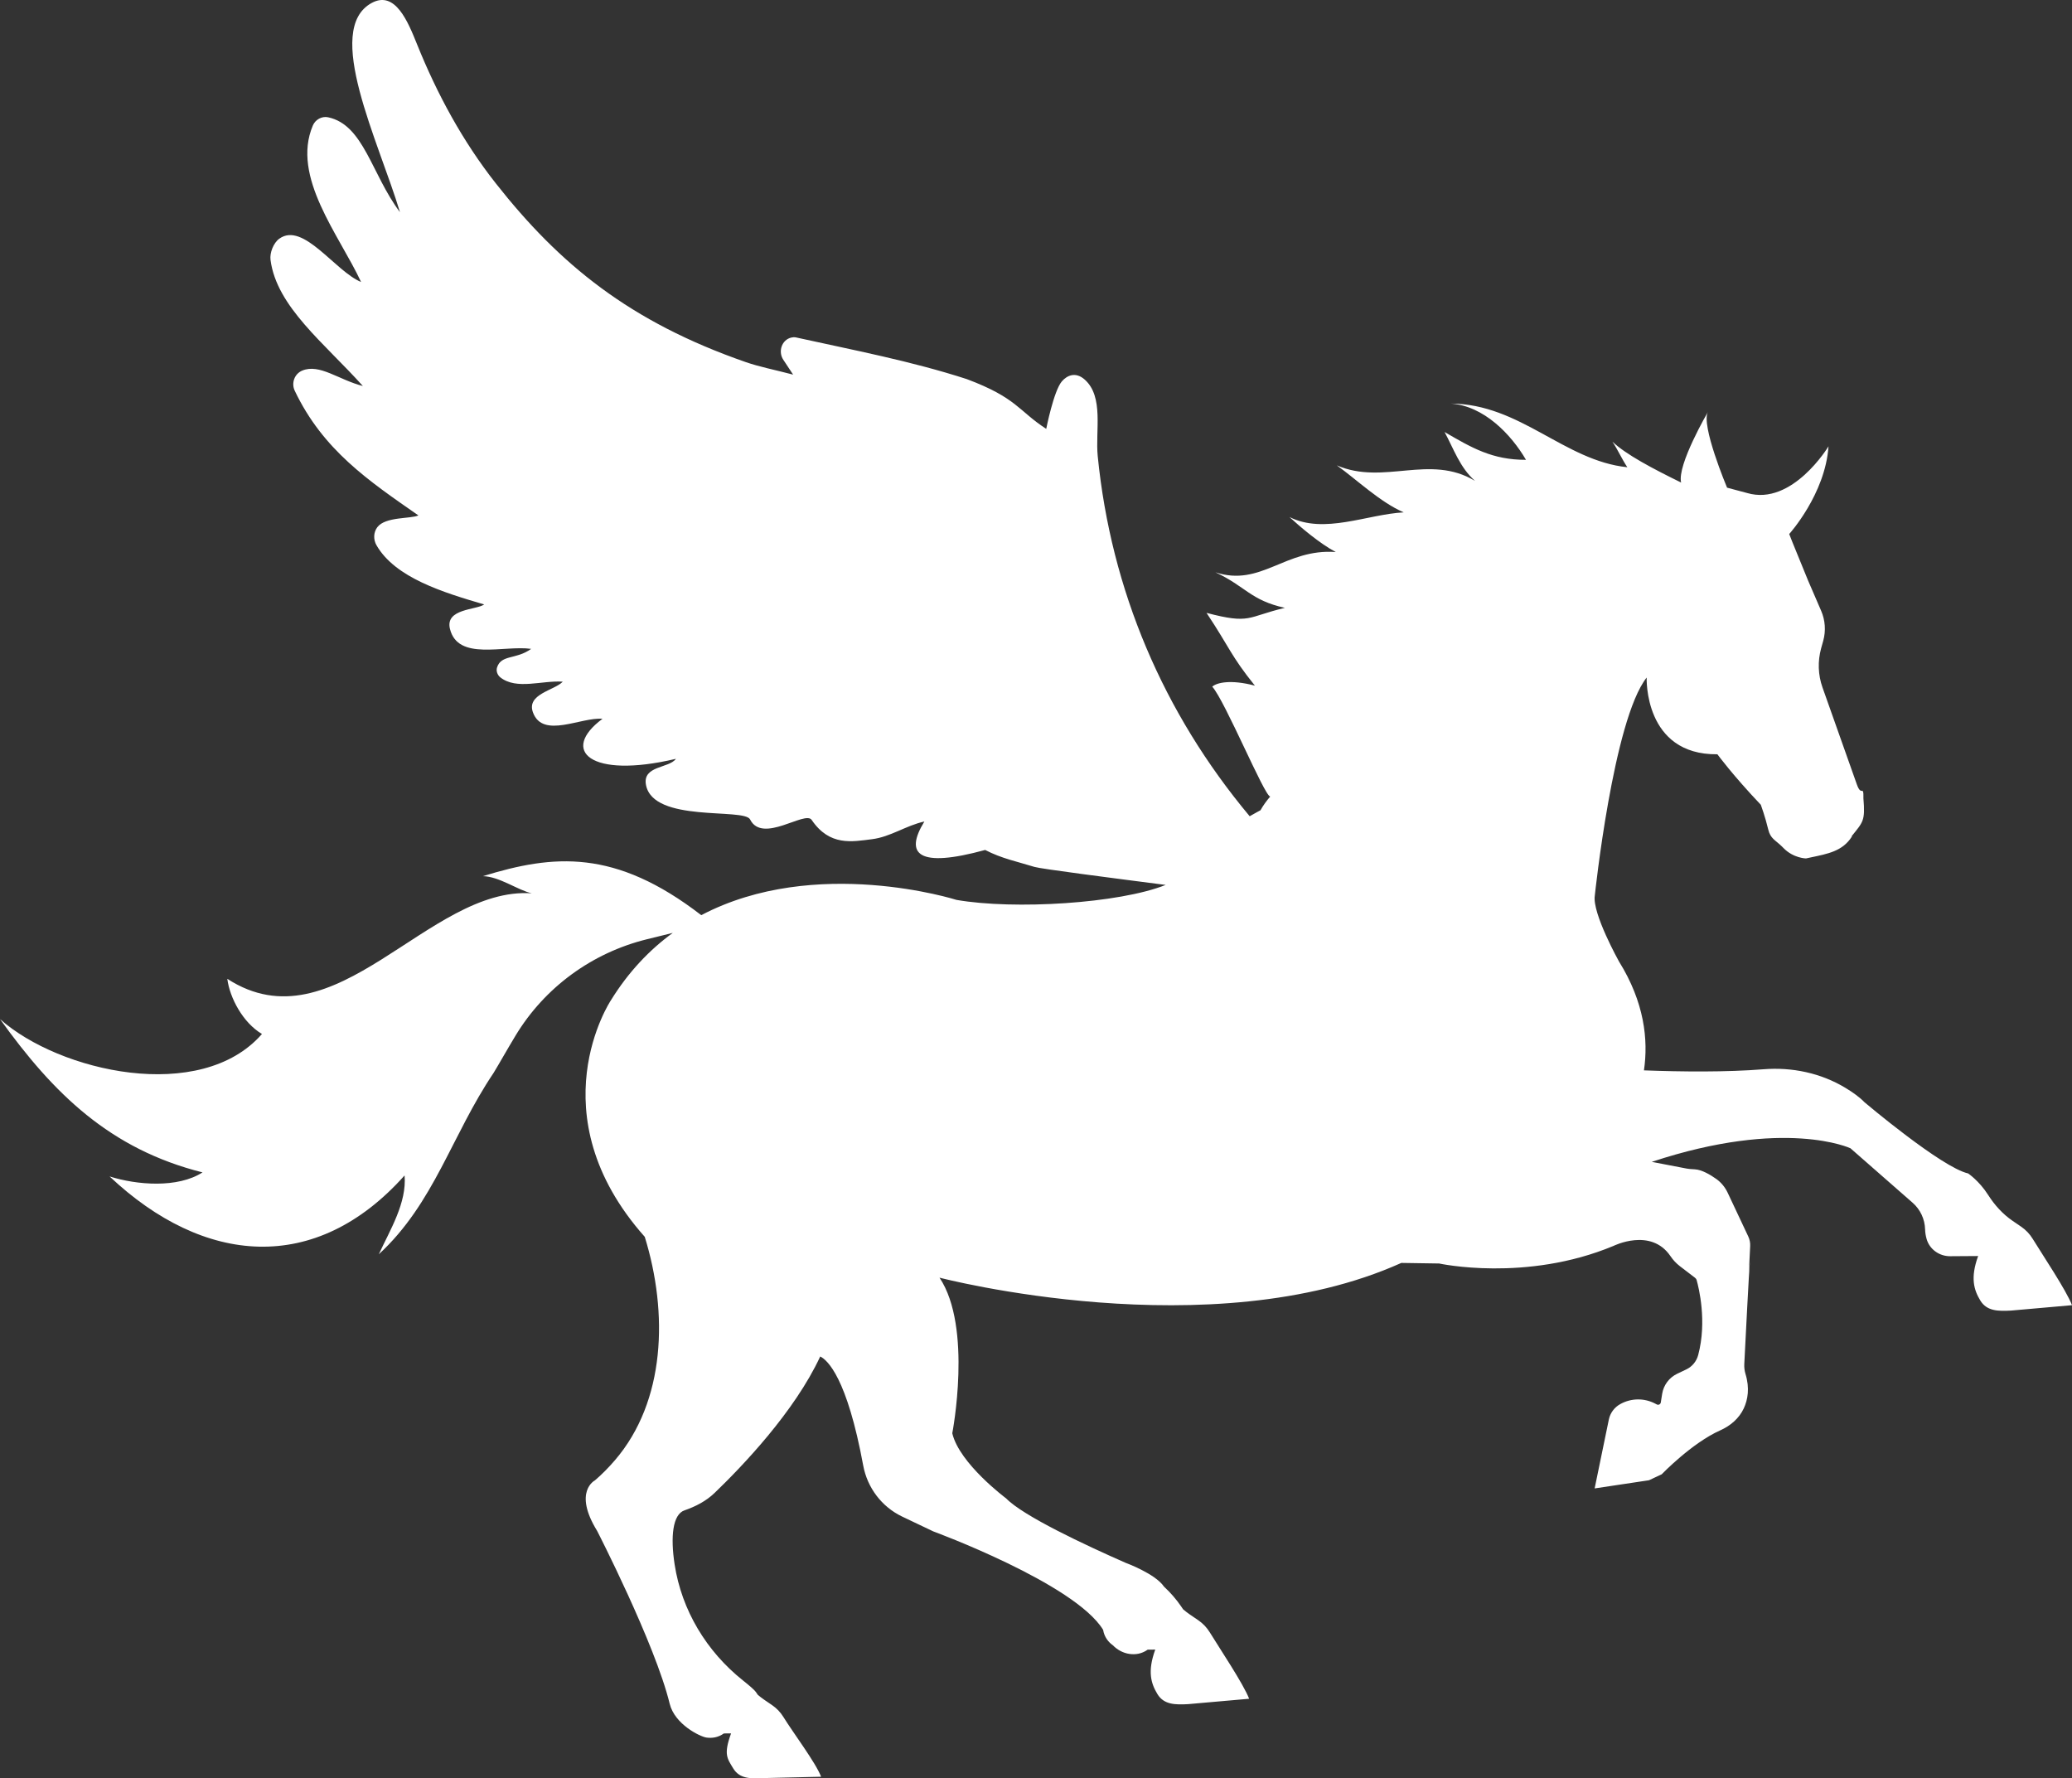 <?xml version="1.0" encoding="UTF-8" standalone="no"?><svg xmlns="http://www.w3.org/2000/svg" xmlns:xlink="http://www.w3.org/1999/xlink" fill="#000000" height="2809.4" preserveAspectRatio="xMidYMid meet" version="1" viewBox="0.0 0.0 3273.8 2809.4" width="3273.8" zoomAndPan="magnify"><rect x="0.0" y="0.0" width="3273.8" height="2809.4" fill="#333333" stroke="none"/><defs><clipPath id="a"><path d="M 0 0 L 3273.828 0 L 3273.828 2809.449 L 0 2809.449 Z M 0 0"/></clipPath></defs><g><g clip-path="url(#a)" id="change1_1"><path d="M 3211.582 1956.949 C 3206.965 1949.41 3200.797 1942.969 3193.508 1937.98 L 3180.051 1928.789 C 3164.383 1918.07 3151.551 1903.879 3141.348 1887.859 C 3126.945 1865.258 3109.652 1853.809 3109.652 1853.809 C 3067.617 1844.309 2946.105 1741.488 2946.105 1741.488 C 2938.352 1733.457 2927.504 1725.668 2915.676 1718.539 C 2876.934 1695.188 2831.562 1685.656 2786.473 1689.238 C 2727.402 1693.938 2657.246 1693.23 2597.473 1690.977 C 2604.625 1642.379 2598.016 1583.277 2558.109 1519.078 C 2558.109 1519.078 2515.406 1442.699 2519.828 1414.867 C 2519.828 1414.867 2548.949 1137.336 2601.773 1070.387 C 2601.773 1070.387 2596.93 1192.867 2713.523 1191.637 C 2713.523 1191.637 2737.906 1224.887 2782.133 1271.398 C 2782.133 1271.398 2789.102 1290.398 2793.801 1310.219 C 2797.297 1325.008 2804.727 1326.758 2815.594 1337.387 C 2816.316 1338.105 2817.078 1338.867 2817.883 1339.688 C 2833.57 1355.867 2853.492 1356.168 2853.492 1356.168 L 2861.105 1354.547 C 2887.816 1348.867 2911.176 1344.848 2925.879 1321.828 C 2926.078 1321.516 2925.578 1321.168 2925.797 1320.867 C 2943.695 1298.547 2947.27 1296.957 2944.215 1261.098 L 2944.234 1260.277 C 2944.559 1238.945 2941.125 1259.586 2933.953 1239.496 L 2879.605 1086.125 C 2872.492 1066.195 2871.832 1044.566 2877.434 1024.148 L 2880.77 1012.246 C 2885.047 996.578 2883.922 979.914 2877.477 965.004 L 2856.949 917.504 L 2831.922 856.227 L 2827 843.648 C 2827 843.648 2883.941 780.754 2889.082 705.117 C 2889.082 705.117 2831.941 799.895 2760.523 778.887 L 2728.809 770.43 C 2728.809 770.43 2686.531 670.148 2698.781 650.406 C 2698.781 650.406 2649.555 734.539 2656.18 762.336 C 2612.297 740.805 2569.133 718.27 2547.582 697.664 C 2556.762 711.441 2562.043 724.379 2571.223 738.156 C 2471.766 728.031 2402.031 638.195 2292.328 637.57 C 2344.406 641.207 2387.449 685.953 2411.09 726.445 C 2358.164 726.586 2325.727 707.688 2282.445 682.48 C 2296.906 709.172 2306.668 738.777 2330.547 759.707 C 2258.707 716.465 2186.5 767.238 2112.207 735.203 C 2143.84 757.859 2180.758 793.43 2217.895 809.449 C 2160.289 812.453 2092.223 844.539 2037.312 816.773 C 2054.242 832.266 2085.055 858.648 2110.559 872.105 C 2030.484 866.254 1992.375 927.812 1920.312 904.109 C 1968.273 926.426 1975.824 948.344 2030.141 960.293 C 1970.062 974.527 1976.324 986.602 1906.332 968.227 C 1943.023 1023.355 1944.434 1035.559 1982.762 1083.207 C 1944.191 1073.016 1922.152 1078.535 1915.375 1084.797 C 1935.383 1106.766 1998.184 1258.418 2006.973 1258.375 C 2001.234 1265.016 1996.012 1272.227 1991.566 1280.086 C 1991.566 1280.086 1984.754 1283.598 1974.523 1289.516 C 1837.805 1126.008 1755.492 932.27 1734.434 720.66 C 1730.445 680.672 1744.453 626.887 1713.883 599.672 C 1699.402 586.797 1685.852 593.082 1677.754 602.504 C 1664.883 617.465 1653.074 677.52 1653.074 677.52 C 1608.953 649.02 1607.074 628.754 1527.633 598.949 C 1439.703 570.426 1348.094 553.055 1257.57 533.051 C 1255.32 532.547 1252.934 532.688 1250.441 533.25 C 1235.191 536.684 1229.023 555.324 1237.633 568.359 C 1242.031 575.027 1247.043 582.598 1253.145 591.84 C 1222.203 583.766 1199.723 579.484 1178.332 572.055 C 995.176 508.426 884.312 417.863 783.391 289.684 C 731.078 223.266 690.617 148.57 659.008 70.137 C 644.707 34.668 624.57 -15.562 587.363 4.621 C 510.156 46.5 598.598 223.926 631.938 335.176 C 586.797 275.062 574.863 197.355 518.441 185.285 C 508.527 183.156 498.285 188.918 494.316 198.238 C 459.801 279.422 536.109 371.488 570.5 445.48 C 529.398 428.531 479.156 349.836 441.316 377.074 C 432.047 383.742 425.961 399.367 427.441 410.676 C 437.09 484.586 512.676 542.23 573.348 609.832 C 535.188 600.172 504.91 574.004 477.488 585.492 C 465.191 590.633 459.984 605.293 465.715 617.344 C 510.324 711.039 582.418 759.547 661.109 814.277 C 648.926 819.918 608.93 815.934 596.145 832.926 C 589.977 841.121 589.746 852.512 594.867 861.398 C 624.535 912.891 700.508 936.012 765.051 954.934 C 752.598 963.809 703.027 961.336 710.926 993.488 C 723.48 1044.617 795.805 1019.066 839.258 1025.078 C 815.477 1042.297 792.219 1033.746 785.414 1054.227 C 783.496 1059.996 785.891 1066.496 790.68 1070.238 C 816.453 1090.406 856.516 1074.559 889.207 1076.938 C 875.758 1090.875 831.262 1096.445 842.172 1125.707 C 857.793 1167.598 918.043 1132.527 951.965 1135.578 C 884.473 1185.52 931.887 1231.027 1067.91 1198.809 C 1057.523 1213.906 1014.812 1209.277 1020.664 1240.047 C 1032.133 1300.398 1175.852 1275.867 1185.172 1294.586 C 1204.602 1333.59 1272.102 1280.086 1282.414 1295.266 C 1310.891 1337.207 1346.41 1329.676 1377.773 1325.789 C 1407.121 1322.137 1431.414 1304.168 1460.523 1297.836 C 1428.574 1349.836 1450.703 1371.797 1556.574 1342.785 C 1582.473 1356.367 1608.922 1361.566 1634.492 1369.566 C 1644.281 1372.625 1755.852 1386.945 1841.773 1398.027 C 1768.145 1427.406 1602.703 1437.527 1511.375 1421.688 C 1511.375 1421.688 1288.672 1350.797 1108.004 1445.809 C 971.77 1340.734 874.844 1349.707 762.93 1384.188 C 788.816 1384.586 818.688 1406.609 840.195 1411.258 C 676.379 1400.137 530.078 1656.836 359.141 1546.367 C 362.996 1576.629 383.977 1615.789 413.918 1633.508 C 317.301 1744.238 93.672 1693.379 0 1609.957 C 84.523 1727.758 173.812 1815.418 319.98 1852.168 C 280.758 1877.457 216.105 1872.168 173.16 1858.566 C 322.066 1998.906 498.758 2014.539 639.242 1857.008 C 642.902 1900.207 616.359 1942.969 598.516 1981.527 C 686.047 1900.867 713.566 1793.406 779.789 1695.148 C 789.035 1679.969 800.629 1659.168 814.48 1636.227 C 860.605 1559.797 935.598 1505.148 1022.281 1483.816 L 1063.004 1473.797 C 1026.59 1500.309 993.059 1535.148 964.984 1580.688 C 964.984 1580.688 846.238 1759.777 1018.73 1953.969 C 1055.922 2074.297 1051.602 2213.797 971.648 2306.84 C 961.621 2318.508 951.035 2329.309 939.949 2338.758 C 939.949 2338.758 905.113 2356.348 943.473 2418.531 C 943.473 2418.531 1035.082 2596.949 1058.082 2691.488 C 1066.043 2724.211 1106.27 2743.641 1116.145 2745.02 C 1124.953 2746.27 1134.582 2745 1143.715 2738.531 L 1155.113 2738.449 C 1142.98 2771.852 1148.992 2777.93 1158.523 2793.75 C 1168.422 2810.18 1185.902 2810.09 1205.062 2809.078 L 1297.363 2806.918 C 1288.832 2784.621 1252.953 2737.16 1237.742 2712.449 C 1233.184 2705.031 1227.082 2698.699 1219.902 2693.789 L 1207.402 2685.25 C 1203.883 2682.84 1200.543 2680.219 1197.312 2677.469 L 1194.273 2673.02 C 1192.09 2669.828 1184.051 2662.898 1173.75 2654.691 C 1116.41 2609 1077.043 2543.98 1065.914 2471.52 C 1059.191 2427.738 1062.781 2392.578 1081.434 2386.117 C 1098.992 2380.039 1115.574 2371.52 1128.973 2358.648 C 1172.191 2317.156 1255.273 2230.617 1295.965 2142.988 C 1307.543 2148.668 1338.344 2176.719 1363.883 2315.18 C 1370.375 2350.352 1393.074 2380.398 1425.324 2395.871 C 1442.043 2403.898 1459.902 2412.43 1474.48 2419.27 C 1474.48 2419.27 1698.164 2501.5 1742.953 2574.859 C 1743.223 2576.16 1743.453 2577.48 1743.793 2578.73 C 1746.105 2587.238 1751.363 2594.281 1758.234 2599.141 C 1765.324 2606.371 1774.352 2611.461 1784.645 2612.91 C 1793.844 2614.211 1803.895 2612.879 1813.422 2606.129 L 1825.324 2606.051 C 1812.664 2640.898 1818.742 2659.719 1828.684 2676.23 C 1839.012 2693.379 1857.254 2693.281 1877.246 2692.23 L 1973.664 2683.73 C 1964.723 2660.398 1927.203 2604.438 1911.414 2578.707 C 1906.781 2571.168 1900.633 2564.719 1893.336 2559.73 L 1879.883 2550.539 C 1876.203 2548.031 1872.715 2545.289 1869.352 2542.418 L 1866.184 2537.781 C 1858.352 2526.328 1849.254 2515.91 1839.164 2506.598 C 1825.223 2486.012 1778.332 2468.91 1778.332 2468.91 C 1714.453 2440.801 1616.801 2395.098 1589.746 2367.211 C 1589.746 2367.211 1515.852 2312.289 1504.625 2264.289 C 1504.625 2264.289 1537.051 2096.988 1484.441 2018.477 C 1484.441 2018.477 1913.152 2130.629 2214.117 1995.188 L 2273.891 1996.098 C 2273.891 1996.098 2410.926 2026.02 2549.289 1968.34 C 2549.289 1968.34 2608.398 1938.777 2639.391 1984.5 C 2643.547 1990.641 2648.367 1995.797 2654.234 2000.336 L 2678.074 2018.578 C 2679.359 2019.578 2680.281 2020.797 2680.746 2022.379 C 2684.059 2034.18 2697.355 2087.367 2683.176 2140.688 C 2680.543 2150.648 2673.715 2158.969 2664.418 2163.41 L 2649.957 2170.297 C 2637.32 2176.328 2628.465 2188.188 2626.254 2202.02 L 2624.105 2215.59 C 2623.645 2218.527 2620.43 2220.148 2617.781 2218.777 L 2615.109 2217.379 C 2597.895 2208.43 2577.367 2208.668 2560.398 2218.031 L 2559.977 2218.258 C 2550.715 2223.359 2544.148 2232.27 2542 2242.621 L 2519.566 2351.438 L 2605.449 2338.52 L 2625.512 2329.117 C 2625.512 2329.117 2673.152 2279.609 2718.102 2259.648 C 2734.07 2252.551 2747.828 2240.848 2755.199 2225.008 C 2761.547 2211.359 2764.84 2193.117 2757.871 2170.43 C 2756.324 2165.328 2755.742 2160 2756.023 2154.68 C 2757.691 2121.359 2763.535 2006.629 2764.84 1992.707 C 2764.258 1998.789 2763.332 2008.781 2763.332 2008.781 L 2765.301 1968.539 C 2765.562 1963.328 2764.52 1958.137 2762.309 1953.43 L 2729.773 1884.32 C 2725.695 1875.668 2719.57 1868.117 2711.797 1862.578 C 2702.336 1855.84 2689.059 1847.969 2677.895 1847.328 C 2673.355 1847.059 2668.793 1846.867 2664.316 1846.008 L 2609.785 1835.527 C 2820.574 1765.688 2923.75 1814.066 2923.75 1814.066 L 3021.984 1900.121 C 3034.156 1910.77 3041.246 1926.027 3041.688 1942.188 C 3041.828 1947.348 3042.711 1952.336 3043.957 1956.969 C 3048.477 1973.578 3064.121 1984.719 3081.336 1984.598 L 3125.5 1984.297 C 3112.828 2019.148 3118.934 2037.957 3128.875 2054.469 C 3139.199 2071.617 3157.434 2071.52 3177.418 2070.48 L 3273.828 2061.969 C 3264.91 2038.648 3227.371 1982.68 3211.582 1956.949" fill="#ffffff"/></g></g></svg>